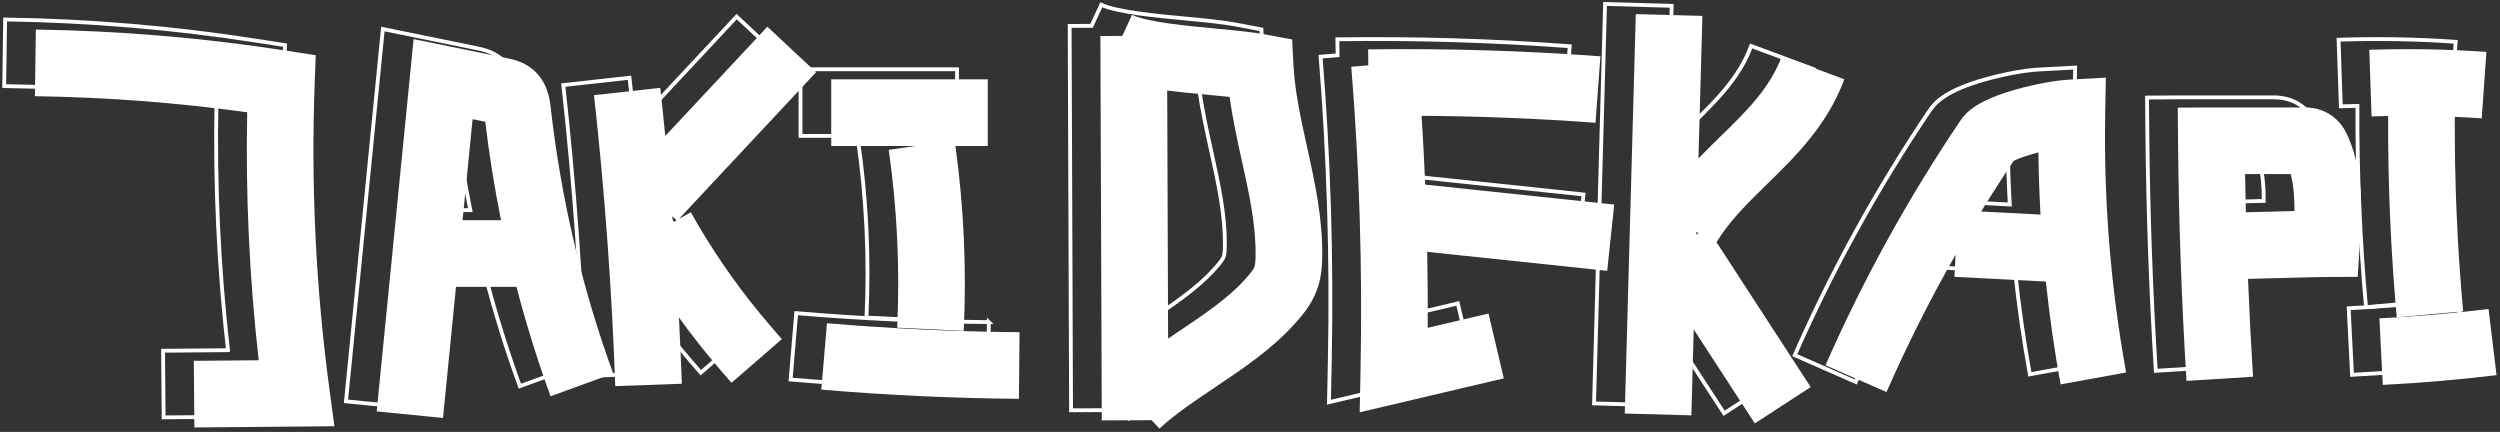 <?xml version="1.0" encoding="UTF-8"?>
<svg id="Layer_1" data-name="Layer 1" xmlns="http://www.w3.org/2000/svg" viewBox="0 0 1954.77 337.73">
  <rect x="0" y="0" width="1954.77" height="337.73" fill="#333333" stroke="none"/>
  <defs>
    <style>
      .cls-1 {
        fill: none;
        stroke: #fff;
        stroke-miterlimit: 10;
        stroke-width: 3px;
      }

      .cls-2 {
        fill: #fff;
        stroke-width: 0px;
      }
    </style>
  </defs>
  <g>
    <path class="cls-1" d="M178.26,273.81l-50.75.44.45,52.1,109.49-.95-3.93-29.26c-10.55-78.53-14.43-158.5-11.53-237.69l.85-23.14-22.88-3.55C135.34,21.72,69.41,16.16,4.02,15.23l-.74,52.09c55.33.79,111.06,5.01,165.99,12.59-1.32,64.63,1.7,129.64,9,193.9Z"/>
    <path class="cls-1" d="M332.5,216.41h47.31c7.55,28.92,16.44,57.49,26.68,85.56l48.95-17.85c-24.44-67.02-40.87-136.95-48.84-207.84-.69-6.12-2.3-20.46-14.55-30.32-7.2-5.79-14.92-7.37-19.07-8.22l-73.61-15.05-28.85,291.1,51.85,5.14,10.16-102.52ZM355.42,87.33c3.05,25.82,7.18,51.5,12.33,76.98h-30.08l7.83-79.01,9.92,2.03Z"/>
    <path class="cls-1" d="M509.12,292.17c-.61-17.25-1.38-34.55-2.28-51.87,7.67,10.64,15.68,21.02,24.02,31.1,5.66,6.84,11.47,13.54,17.09,20.02l39.35-34.14c-5.43-6.26-11.04-12.73-16.31-19.1-20.63-24.92-39.09-51.87-54.87-80.11l-9.26,5.18,107.2-114.67-38.06-35.58-79.84,85.41c-1.24-12.57-2.54-25.12-3.93-37.63l-51.78,5.74c8.35,75.26,13.94,151.8,16.61,227.48l52.07-1.84ZM504.99,164.3l-2.93,1.64c-.12-1.57-.24-3.14-.36-4.71l3.29,3.08Z"/>
    <path class="cls-1" d="M670.87,109.25c6.59,45.94,8.82,92.73,6.62,139.09l52.04,2.47c2.28-48.16.09-96.77-6.49-144.55h25.28v-52.1h-122.4v52.1h65.83l-20.89,3Z"/>
    <path class="cls-1" d="M773.16,251.86c-50.05-.43-100.71-2.79-150.59-7.01l-4.39,51.91c51.18,4.33,103.17,6.75,154.52,7.19l.45-52.1Z"/>
  </g>
  <g>
    <path class="cls-2" d="M202.29,281.69l-50.75.44.45,52.1,109.49-.95-3.93-29.26c-10.55-78.53-14.43-158.5-11.53-237.69l.85-23.14-22.88-3.55C159.36,29.6,93.44,24.04,28.04,23.12l-.74,52.09c55.33.79,111.06,5.01,165.99,12.59-1.32,64.63,1.7,129.64,9,193.9Z"/>
    <path class="cls-2" d="M356.52,224.29h47.31c7.55,28.92,16.44,57.49,26.68,85.56l48.95-17.85c-24.44-67.02-40.87-136.95-48.84-207.84-.69-6.12-2.3-20.46-14.55-30.32-7.2-5.79-14.92-7.37-19.07-8.22l-73.61-15.05-28.85,291.1,51.85,5.14,10.16-102.52ZM379.44,95.21c3.05,25.82,7.18,51.5,12.33,76.98h-30.08l7.83-79.01,9.92,2.03Z"/>
    <path class="cls-2" d="M533.14,300.06c-.61-17.25-1.38-34.55-2.28-51.87,7.67,10.64,15.68,21.02,24.02,31.1,5.66,6.84,11.47,13.54,17.09,20.02l39.35-34.14c-5.43-6.26-11.04-12.73-16.31-19.1-20.63-24.92-39.09-51.87-54.87-80.11l-9.26,5.18,107.2-114.67-38.06-35.58-79.84,85.41c-1.24-12.57-2.54-25.12-3.93-37.63l-51.78,5.74c8.35,75.26,13.94,151.8,16.61,227.48l52.07-1.84ZM529.01,172.19l-2.93,1.64c-.12-1.57-.24-3.14-.36-4.71l3.29,3.08Z"/>
    <path class="cls-2" d="M694.89,117.13c6.59,45.94,8.82,92.73,6.62,139.09l52.04,2.47c2.28-48.16.09-96.77-6.49-144.55h25.28v-52.1h-122.4v52.1h65.83l-20.89,3Z"/>
    <path class="cls-2" d="M797.18,259.75c-50.05-.43-100.71-2.79-150.59-7.01l-4.39,51.91c51.18,4.33,103.17,6.75,154.52,7.19l.45-52.1Z"/>
  </g>
  <g>
    <path class="cls-1" d="M1087.56,82.67c45.36.29,90.94,2.11,135.98,5.43l3.83-51.96c-60.19-4.44-121.31-6.26-181.66-5.42l.17,12.5-13.31,1.08c6.36,78.38,8.79,157.99,7.23,236.61l-.66,33.56,112.66-26.52-11.94-50.71-47.54,11.19c.11-19.77-.03-39.59-.4-59.41l140.76,14.86,5.47-51.81-147.8-15.61c-.73-17.96-1.66-35.9-2.79-53.8Z"/>
    <path class="cls-1" d="M1357.9,135.83c21.93-21.42,46.8-45.7,60.19-81.73l-48.84-18.15c-9.32,25.08-27.13,42.47-47.75,62.61-5.82,5.68-11.7,11.43-17.48,17.45l3.08-111.46-52.08-1.44-8.62,312.33,52.08,1.44,1.85-67.17,47.76,73.45,43.68-28.4-73.66-113.29c10.39-16.91,24.68-30.88,39.79-45.64ZM1302.44,173.38l1.65.99-1.71,1.11.06-2.1Z"/>
    <path class="cls-1" d="M1622.05,80.83l.52-28-27.96,1.5c-11.56.62-28.03,3.66-42.97,7.92-29.06,8.29-38.04,17.14-42.63,23.92-40.8,60.38-76.35,124.83-105.66,191.55l47.7,20.95c16.09-36.63,34.16-72.53,54-107.4l-.89,17.31,71.51,3.68c2.82,26.96,6.65,53.8,11.49,80.41l51.26-9.32c-12.11-66.66-17.62-134.8-16.36-202.54ZM1525.03,157.5c8.21-13.37,16.68-26.57,25.41-39.56,3.72-2,11.12-4.49,19.4-6.66.17,16.21.73,32.42,1.63,48.62l-46.44-2.39Z"/>
    <path class="cls-1" d="M1796.48,80.79c-8.25-4.74-16.32-4.69-20.2-4.67-4.83.03-20.5.01-35.66,0-15.81-.02-30.75-.03-35.72,0l-26.11.16.22,26.11c.53,62.29,2.76,125.39,6.62,187.54l52-3.23c-1.58-25.39-2.88-50.94-3.9-76.52,7.04-.17,15.38-.39,23.99-.63,15.02-.41,30.55-.83,37.42-.86l24.36-.11,1.52-24.31c1.56-24.88,3.5-55.84-8.77-84.62-2.37-5.57-6.59-13.59-15.76-18.85ZM1756.29,157.47c-8.47.23-17.1.47-24.25.63-.25-9.97-.45-19.94-.61-29.89,3.01,0,6.09,0,9.14,0,9.91,0,19.49.02,26.51.02,2.35,8.93,3.02,18.84,2.97,28.86-4.39.12-9.04.24-13.76.37Z"/>
    <path class="cls-1" d="M1850.02,240.23l51.89-4.7c-4.56-50.34-6.75-101.49-6.52-152.07,7.04.31,14.07.71,21.08,1.2l3.65-51.97c-30.35-2.13-61.16-2.68-91.57-1.64l1.78,52.07c4.31-.15,8.63-.25,12.96-.33-.25,52.37,2.01,105.32,6.73,157.44Z"/>
    <path class="cls-1" d="M1921.78,233.73c-28.22,3.41-56.93,5.87-85.33,7.3l2.63,52.03c29.6-1.49,59.53-4.06,88.95-7.61l-6.25-51.72Z"/>
    <path class="cls-1" d="M987.39,43.42l-1.08-20.43-20.11-3.79c-10.57-1.99-24.46-3.3-39.16-4.68-22.59-2.12-53.52-5.03-65.92-10.77l-7.61,16.46-17.13.06,1.09,300.54,38.99-.14,6.09,6.54c11.87-11.04,27.19-21.33,43.42-32.22,21.89-14.69,44.52-29.88,61.92-49.24,5.67-6.3,13.43-14.94,17.85-27,3.38-9.21,3.96-18.14,4.09-25.67.5-30.19-5.81-58.74-11.91-86.36-4.85-21.95-9.43-42.68-10.52-63.32ZM957.72,192.24c-.03,1.75-.11,6.4-.91,8.57-.97,2.64-4.85,6.96-7.69,10.12-13.07,14.54-32.08,27.3-52.21,40.82-2.52,1.69-5.05,3.39-7.59,5.11l-.7-193.99c10.92,1.4,22.29,2.47,33.53,3.53,5.29.5,10.46.98,15.28,1.48,2.32,17.17,6,33.83,9.59,50.1,5.7,25.81,11.09,50.19,10.69,74.26Z"/>
  </g>
  <g>
    <path class="cls-2" d="M1111.58,90.56c45.36.29,90.94,2.11,135.98,5.43l3.83-51.96c-60.19-4.44-121.31-6.26-181.66-5.42l.17,12.5-13.31,1.08c6.36,78.38,8.79,157.99,7.23,236.61l-.66,33.56,112.66-26.52-11.94-50.71-47.54,11.19c.11-19.77-.03-39.59-.4-59.41l140.76,14.86,5.47-51.81-147.8-15.61c-.73-17.96-1.66-35.9-2.79-53.8Z"/>
    <path class="cls-2" d="M1381.92,143.72c21.93-21.42,46.8-45.7,60.19-81.73l-48.84-18.15c-9.32,25.08-27.13,42.47-47.75,62.61-5.82,5.68-11.7,11.43-17.48,17.45l3.08-111.46-52.08-1.44-8.62,312.33,52.08,1.44,1.85-67.17,47.76,73.45,43.68-28.4-73.66-113.29c10.39-16.91,24.68-30.88,39.79-45.64ZM1326.46,181.26l1.65.99-1.71,1.11.06-2.1Z"/>
    <path class="cls-2" d="M1646.07,88.71l.52-28-27.96,1.5c-11.56.62-28.03,3.66-42.97,7.92-29.06,8.29-38.04,17.14-42.63,23.92-40.8,60.38-76.35,124.83-105.66,191.55l47.7,20.95c16.09-36.63,34.16-72.53,54-107.4l-.89,17.31,71.51,3.68c2.82,26.96,6.65,53.8,11.49,80.41l51.26-9.32c-12.11-66.66-17.62-134.8-16.36-202.54ZM1549.05,165.38c8.21-13.37,16.68-26.57,25.41-39.56,3.72-2,11.12-4.49,19.4-6.66.17,16.21.73,32.42,1.63,48.62l-46.44-2.39Z"/>
    <path class="cls-2" d="M1820.5,88.68c-8.25-4.74-16.32-4.69-20.2-4.67-4.83.03-20.5.01-35.66,0-15.81-.02-30.75-.03-35.72,0l-26.11.16.22,26.11c.53,62.29,2.76,125.39,6.62,187.54l52-3.23c-1.58-25.39-2.88-50.94-3.9-76.52,7.04-.17,15.38-.39,23.99-.63,15.02-.41,30.55-.83,37.42-.86l24.36-.11,1.52-24.31c1.56-24.88,3.5-55.84-8.77-84.62-2.37-5.57-6.59-13.59-15.76-18.85ZM1780.31,165.36c-8.47.23-17.1.47-24.25.63-.25-9.97-.45-19.94-.61-29.89,3.01,0,6.09,0,9.14,0,9.91,0,19.49.02,26.51.02,2.35,8.93,3.02,18.84,2.97,28.86-4.39.12-9.04.24-13.76.37Z"/>
    <path class="cls-2" d="M1874.04,248.12l51.89-4.7c-4.56-50.34-6.75-101.49-6.52-152.07,7.04.31,14.07.71,21.08,1.2l3.65-51.97c-30.35-2.13-61.16-2.68-91.57-1.64l1.78,52.07c4.31-.15,8.63-.25,12.96-.33-.25,52.37,2.01,105.32,6.73,157.44Z"/>
    <path class="cls-2" d="M1945.81,241.61c-28.22,3.41-56.93,5.87-85.33,7.3l2.63,52.03c29.6-1.49,59.53-4.06,88.95-7.61l-6.25-51.72Z"/>
    <path class="cls-2" d="M1011.41,51.31l-1.08-20.43-20.11-3.79c-10.57-1.99-24.46-3.3-39.16-4.68-22.59-2.12-53.52-5.03-65.92-10.77l-7.61,16.46-17.13.06,1.09,300.54,38.99-.14,6.09,6.54c11.87-11.04,27.19-21.33,43.42-32.22,21.89-14.69,44.52-29.88,61.92-49.24,5.67-6.3,13.43-14.94,17.85-27,3.38-9.21,3.96-18.14,4.09-25.67.5-30.19-5.81-58.74-11.91-86.36-4.85-21.95-9.43-42.68-10.52-63.32ZM981.75,200.13c-.03,1.75-.11,6.4-.91,8.57-.97,2.64-4.85,6.96-7.69,10.12-13.07,14.54-32.08,27.3-52.21,40.82-2.52,1.69-5.05,3.39-7.59,5.11l-.7-193.99c10.92,1.4,22.29,2.47,33.53,3.53,5.29.5,10.46.98,15.28,1.48,2.32,17.17,6,33.83,9.59,50.1,5.7,25.81,11.09,50.19,10.69,74.26Z"/>
  </g>
</svg>